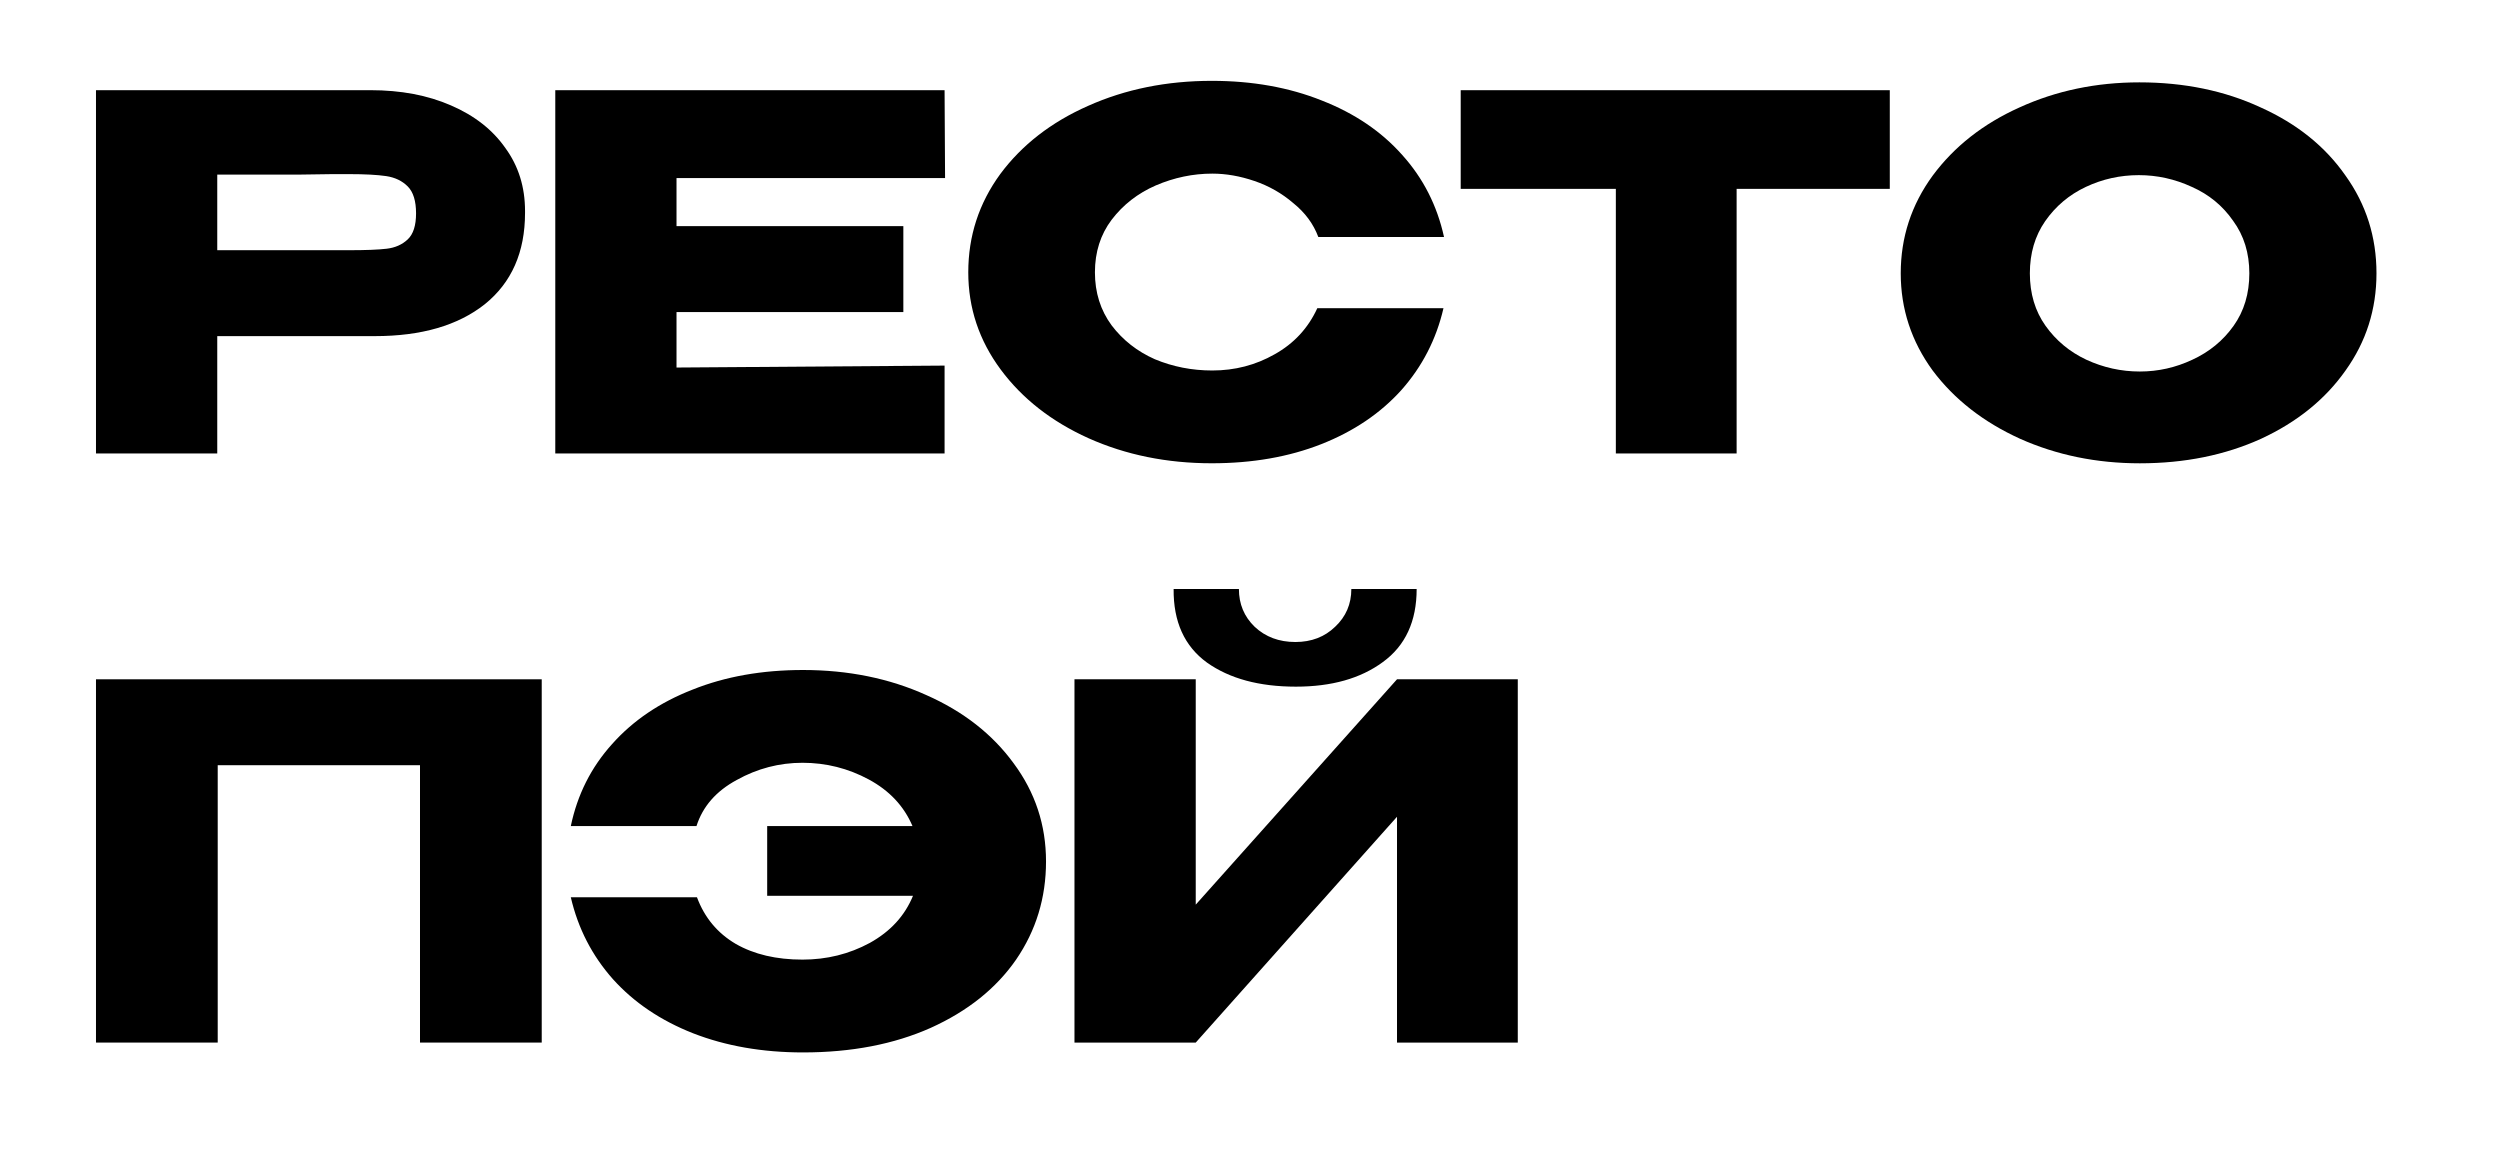<?xml version="1.0" encoding="UTF-8"?> <svg xmlns="http://www.w3.org/2000/svg" width="71" height="33" viewBox="0 0 71 33" fill="none"><path d="M36.803 19.501C35.762 19.501 34.921 19.273 34.279 18.818C33.638 18.353 33.322 17.656 33.331 16.727H35.185C35.185 17.154 35.334 17.512 35.632 17.8C35.938 18.088 36.324 18.233 36.789 18.233C37.244 18.233 37.621 18.088 37.918 17.8C38.225 17.512 38.378 17.154 38.378 16.727H40.233C40.233 17.647 39.912 18.339 39.271 18.804C38.639 19.269 37.816 19.501 36.803 19.501ZM33.959 25.692L39.675 19.292H43.105V29.609H39.675V23.196L33.959 29.609H30.515V19.292H33.959V25.692Z" fill="black"></path><path d="M29.707 24.465C29.707 25.497 29.424 26.426 28.857 27.253C28.29 28.072 27.481 28.718 26.431 29.192C25.39 29.656 24.181 29.889 22.806 29.889C21.653 29.889 20.612 29.707 19.683 29.345C18.762 28.982 18.005 28.471 17.41 27.811C16.815 27.142 16.416 26.366 16.211 25.483H19.794C20.008 26.059 20.375 26.501 20.896 26.807C21.416 27.105 22.048 27.253 22.792 27.253C23.48 27.253 24.116 27.096 24.702 26.779C25.288 26.454 25.697 26.008 25.929 25.441H21.788V23.461H25.915C25.673 22.894 25.26 22.453 24.674 22.137C24.088 21.821 23.461 21.663 22.792 21.663C22.132 21.663 21.509 21.825 20.924 22.151C20.338 22.467 19.957 22.904 19.78 23.461H16.211C16.397 22.569 16.787 21.793 17.382 21.133C17.977 20.464 18.739 19.948 19.669 19.585C20.598 19.213 21.644 19.028 22.806 19.028C24.088 19.028 25.255 19.265 26.305 19.739C27.356 20.203 28.183 20.849 28.787 21.677C29.401 22.504 29.707 23.433 29.707 24.465Z" fill="black"></path><path d="M15.385 19.292V29.609H11.928V21.732H6.183V29.609H2.726V19.292H15.385Z" fill="black"></path><path d="M60.758 2.339C62.031 2.339 63.179 2.576 64.201 3.05C65.233 3.514 66.037 4.16 66.613 4.988C67.199 5.806 67.492 6.73 67.492 7.762C67.492 8.785 67.199 9.705 66.613 10.523C66.037 11.341 65.238 11.987 64.215 12.461C63.193 12.925 62.045 13.158 60.771 13.158C59.544 13.158 58.41 12.925 57.37 12.461C56.328 11.987 55.501 11.341 54.888 10.523C54.284 9.695 53.981 8.775 53.981 7.762C53.981 6.74 54.284 5.815 54.888 4.988C55.501 4.16 56.324 3.514 57.356 3.05C58.397 2.576 59.531 2.339 60.758 2.339ZM60.771 10.551C61.292 10.551 61.789 10.439 62.263 10.216C62.747 9.993 63.137 9.672 63.434 9.254C63.732 8.836 63.881 8.338 63.881 7.762C63.881 7.186 63.727 6.689 63.42 6.27C63.123 5.843 62.733 5.522 62.249 5.308C61.766 5.085 61.264 4.974 60.743 4.974C60.214 4.974 59.712 5.085 59.238 5.308C58.764 5.531 58.378 5.857 58.081 6.284C57.792 6.703 57.648 7.195 57.648 7.762C57.648 8.338 57.797 8.836 58.094 9.254C58.392 9.672 58.778 9.993 59.252 10.216C59.735 10.439 60.242 10.551 60.771 10.551Z" fill="black"></path><path d="M41.484 5.349V2.561H53.67L41.484 5.349ZM53.67 2.561V5.363H49.32V12.878H45.89V5.363H41.484V2.561H53.67Z" fill="black"></path><path d="M27.499 7.734C27.499 6.702 27.802 5.773 28.406 4.945C29.019 4.118 29.851 3.472 30.901 3.007C31.961 2.533 33.132 2.296 34.415 2.296C35.567 2.296 36.608 2.482 37.538 2.854C38.467 3.217 39.23 3.732 39.824 4.402C40.419 5.062 40.814 5.838 41.01 6.73H37.44C37.301 6.358 37.064 6.038 36.729 5.768C36.404 5.489 36.037 5.28 35.628 5.141C35.219 5.001 34.819 4.931 34.429 4.931C33.88 4.931 33.346 5.043 32.825 5.266C32.314 5.489 31.896 5.814 31.57 6.242C31.255 6.66 31.096 7.158 31.096 7.734C31.096 8.31 31.255 8.812 31.57 9.24C31.887 9.658 32.295 9.979 32.797 10.202C33.309 10.415 33.852 10.522 34.429 10.522C35.07 10.522 35.66 10.369 36.199 10.062C36.748 9.756 37.152 9.319 37.412 8.752H40.995C40.791 9.635 40.391 10.411 39.797 11.08C39.202 11.74 38.444 12.251 37.524 12.614C36.604 12.976 35.567 13.157 34.415 13.157C33.141 13.157 31.975 12.92 30.915 12.446C29.865 11.972 29.033 11.322 28.42 10.495C27.806 9.667 27.499 8.747 27.499 7.734Z" fill="black"></path><path d="M25.655 8.863H19.213V10.438L26.826 10.383V12.878H15.77V2.561H26.826L26.84 5.057H19.213V6.423H25.655V8.863Z" fill="black"></path><path d="M10.52 2.561C11.384 2.561 12.146 2.705 12.806 2.993C13.475 3.281 13.991 3.686 14.354 4.206C14.726 4.717 14.911 5.312 14.911 5.991V6.047C14.911 7.162 14.53 8.026 13.768 8.64C13.006 9.244 11.965 9.546 10.645 9.546H6.17V12.878H2.726V2.561H10.52ZM9.906 7.106C10.389 7.106 10.747 7.092 10.98 7.064C11.221 7.036 11.421 6.948 11.579 6.799C11.737 6.651 11.816 6.404 11.816 6.061C11.816 5.707 11.737 5.452 11.579 5.294C11.421 5.136 11.217 5.038 10.966 5.001C10.715 4.964 10.361 4.945 9.906 4.945H9.446C9.26 4.945 8.935 4.95 8.47 4.959C8.005 4.959 7.238 4.959 6.17 4.959V7.106H9.892H9.906Z" fill="black"></path></svg> 